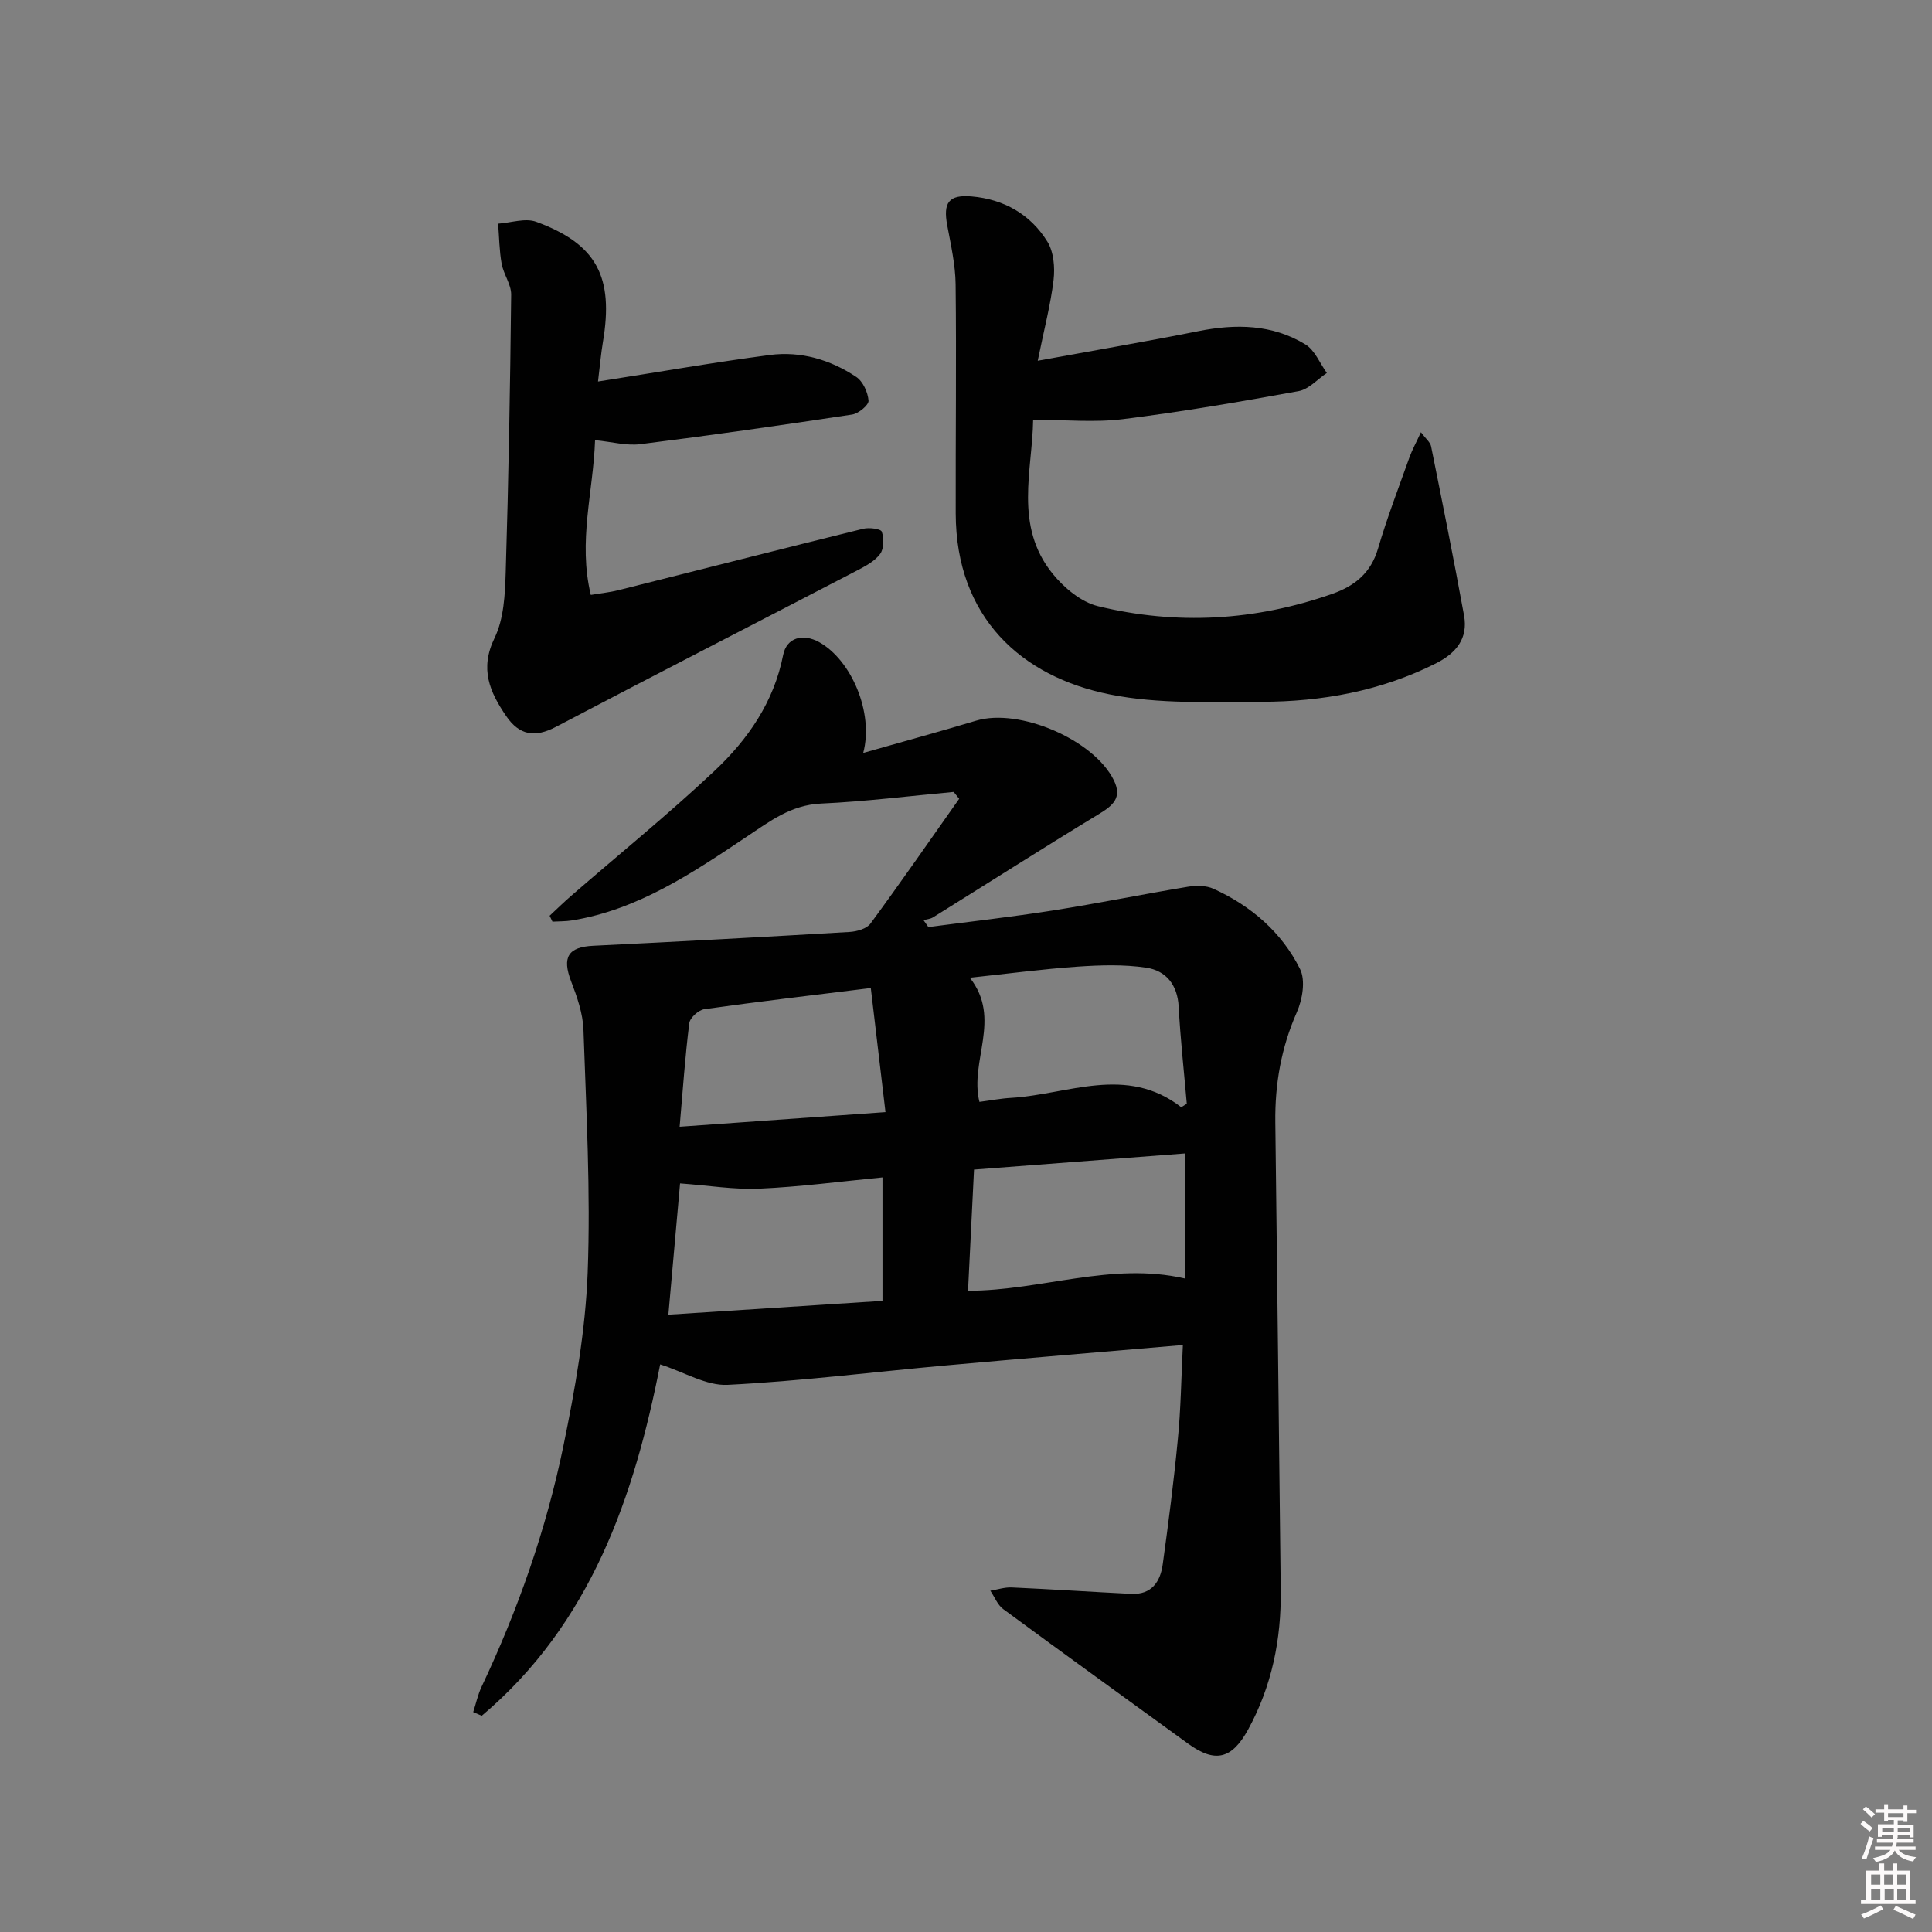 <svg enable-background="new 0 0 400 400" viewBox="0 0 400 400" xmlns="http://www.w3.org/2000/svg"><rect x="0" y="0" width="400" height="400" fill="#808080" stroke="none"/><path d="m385.2 377.6.6-.6c.6.4 1.3.9 1.9 1.5l-.6.7c-.8-.6-1.4-1.1-1.9-1.6zm.3 7.1c.6-1.4 1.1-2.9 1.5-4.5.3.1.6.3.9.4-.5 1.4-1 2.9-1.5 4.4l-.9-.2zm.2-10.1.6-.6c.7.5 1.3 1.1 1.9 1.6l-.7.7c-.6-.6-1.2-1.2-1.8-1.7zm8.4-.8h.8v.9h1.8v.7h-1.8v1.8h-.8v-.3h-1.2v.9h3.3v2.6h-.8v-.4h-2.5c0 .3 0 .6-.1.8h3.4v.7h-3.5c0 .3-.1.6-.1.8h4v.7h-3.5c.7.9 1.9 1.3 3.6 1.5-.2.2-.4.5-.6.9-1.9-.3-3.2-1.1-3.8-2.3-.5 1.1-1.8 2-3.9 2.4-.2-.3-.4-.5-.6-.8 1.9-.4 3.1-.9 3.6-1.7h-3.2v-.7h3.5c.1-.2.1-.5.2-.8h-3.3v-.7h3.4c0-.2 0-.5 0-.8h-2.4v.3h-.8v-2.6h3.3v-.9h-1.2v.3h-.8v-1.8h-1.8v-.7h1.8v-.9h.8v.9h3.2zm-4.4 5.5h2.4c0-.3 0-.6 0-.9h-2.4zm1.2-3.1h3.2v-.8h-3.2zm4.4 2.2h-2.4v.9h2.5v-.9z" fill="#fcfafa"/><path d="m389.2 385.8h.9v1.5h1.8v-1.5h.9v1.5h2.7v6h1.1v.9h-11.3v-.9h1.1v-6h2.7v-1.5zm.2 8.7.5.8c-1.2.6-2.5 1.3-4 1.9-.2-.3-.3-.6-.6-.8 1.6-.6 3-1.3 4.1-1.9zm-2-4.3h1.9v-2.1h-1.9zm0 3.1h1.9v-2.2h-1.9zm2.7-3.1h1.9v-2.1h-1.9zm.1 3.1h1.9v-2.2h-1.9zm2.3 1.3c1.4.6 2.7 1.2 4.1 1.8l-.5.9c-1.5-.7-2.8-1.4-4.1-1.9zm2.2-6.5h-1.9v2.1h1.9zm-1.9 5.2h1.9v-2.2h-1.9z" fill="#fcfafa"/><g fill="#010101"><path d="m244.9 278.47c-17 1.46-33.05 2.78-49.1 4.23-15.05 1.36-30.08 3.26-45.16 4.02-4.39.22-8.94-2.63-13.96-4.24-5.34 27.22-14.28 53.63-36.94 72.75-.59-.25-1.18-.51-1.77-.76.57-1.74.95-3.57 1.72-5.21 7.56-15.98 13.39-32.6 16.95-49.87 2.44-11.83 4.57-23.9 5.03-35.93.63-16.72-.3-33.51-.87-50.26-.12-3.38-1.33-6.83-2.56-10.04-1.91-4.98-.62-7.1 4.59-7.35 17.7-.86 35.39-1.82 53.08-2.86 1.5-.09 3.53-.66 4.32-1.74 6.26-8.51 12.27-17.2 18.36-25.83-.38-.47-.76-.94-1.14-1.42-9.16.84-18.3 1.99-27.47 2.41-6.25.29-10.61 3.68-15.44 6.9-11.17 7.46-22.38 15.05-36.08 17.29-1.34.22-2.72.18-4.08.26-.2-.41-.4-.81-.59-1.22 1.47-1.37 2.91-2.78 4.43-4.1 9.91-8.6 20.12-16.88 29.67-25.86 6.93-6.51 12.34-14.28 14.25-24.02.7-3.58 4.04-4.57 7.48-2.66 6.6 3.67 11.33 14.54 9.1 22.93 8.19-2.34 15.81-4.41 23.36-6.68 8.94-2.69 24.39 3.92 28.53 12.34 1.79 3.63-.23 5.26-3.17 7.04-11.5 6.98-22.83 14.22-34.25 21.33-.56.35-1.31.4-1.98.6.33.47.66.95 1 1.42 8.62-1.13 17.28-2.1 25.87-3.45 9.32-1.47 18.57-3.36 27.88-4.9 1.71-.28 3.78-.27 5.3.43 7.77 3.54 14.11 9 17.9 16.61 1.17 2.34.5 6.32-.67 8.96-3.24 7.33-4.55 14.87-4.45 22.79.4 32.3.75 64.6 1.12 96.9.12 10.15-1.84 19.81-6.74 28.78-3.38 6.19-6.87 7-12.45 2.94-12.76-9.27-25.56-18.5-38.26-27.85-1.18-.87-1.79-2.52-2.67-3.81 1.47-.24 2.96-.74 4.41-.68 8.25.37 16.5.92 24.75 1.33 4.21.21 6.04-2.5 6.53-6.12 1.18-8.55 2.29-17.12 3.11-25.71.63-6.23.71-12.51 1.06-19.69zm.39-39.66c-14.66 1.12-28.97 2.22-43.63 3.34-.43 8.75-.84 16.95-1.24 25.09 15.25-.03 29.66-6.03 44.86-2.55.01-8.5.01-16.9.01-25.88zm-106.91 33.38c15.18-.98 29.77-1.92 44.33-2.86 0-8.98 0-17.07 0-25.56-8.71.84-17.09 1.96-25.5 2.33-5.22.23-10.49-.66-16.41-1.09-.69 7.77-1.52 17.05-2.42 27.18zm106.19-42.95c.38-.24.76-.49 1.14-.73-.58-6.7-1.32-13.38-1.68-20.09-.24-4.55-2.64-7.46-6.7-8.07-4.65-.7-9.5-.54-14.23-.22-7.31.51-14.59 1.48-22.3 2.3 6.68 8.5-.12 17.22 1.98 25.7 2.32-.3 4.43-.71 6.57-.83 11.79-.7 23.82-6.89 35.22 1.94zm-64.28-24.68c-11.8 1.46-23.15 2.79-34.47 4.38-1.19.17-2.97 1.77-3.11 2.89-.86 6.83-1.33 13.71-2 21.45 14.8-1.05 28.42-2.02 42.62-3.03-1.07-9.05-2.02-17.06-3.04-25.69z"/><path d="m214.85 74.69c11.86-2.17 22.6-4 33.27-6.13 7.76-1.55 15.29-1.43 22.15 2.75 1.95 1.19 2.99 3.9 4.44 5.91-1.94 1.3-3.74 3.38-5.85 3.76-12.08 2.2-24.19 4.28-36.37 5.8-5.85.73-11.86.13-18.59.13-.15 10.46-4.01 21.91 4.02 31.85 2.36 2.92 5.89 5.88 9.4 6.74 16.33 3.98 32.6 3.04 48.54-2.56 4.65-1.64 7.96-4.32 9.44-9.35 1.87-6.36 4.25-12.56 6.48-18.81.59-1.65 1.45-3.2 2.41-5.29 1.02 1.37 1.93 2.07 2.1 2.91 2.35 11.67 4.7 23.34 6.83 35.05.86 4.76-1.66 7.79-5.84 9.9-11.4 5.73-23.62 7.94-36.18 7.95-10.45.01-21.16.51-31.29-1.52-18.37-3.67-31.88-15.95-31.94-37.47-.04-15.82.16-31.64-.02-47.45-.05-4.08-.99-8.18-1.74-12.22-.87-4.69.31-6.38 5.07-5.97 6.67.58 12.17 3.71 15.67 9.36 1.31 2.12 1.58 5.33 1.28 7.92-.6 5.07-1.92 10.06-3.28 16.74z"/><path d="m123.81 78.99c12.61-1.97 24.05-3.98 35.56-5.49 6.41-.84 12.54.96 17.91 4.54 1.39.93 2.41 3.2 2.54 4.92.06.91-2.08 2.67-3.4 2.87-14.59 2.21-29.2 4.3-43.84 6.13-2.86.36-5.87-.48-9.38-.83-.36 10.62-3.56 20.95-.88 32.04 2.2-.37 3.97-.54 5.68-.97 16.91-4.24 33.8-8.56 50.72-12.73 1.23-.3 3.64.01 3.84.6.47 1.38.47 3.5-.33 4.6-1.1 1.5-3.02 2.52-4.76 3.43-20.78 10.81-41.64 21.49-62.38 32.39-4.36 2.29-7.57 1.74-10.29-2.23-3.41-4.99-5.52-9.77-2.41-16.17 1.94-4 2.17-9.05 2.31-13.66.59-19.13.92-38.28 1.13-57.42.02-2.12-1.57-4.21-1.97-6.4-.49-2.72-.51-5.53-.73-8.3 2.64-.18 5.61-1.22 7.88-.39 12.54 4.6 16.1 11.39 13.81 24.93-.4 2.4-.61 4.83-1.01 8.14z"/></g></svg>